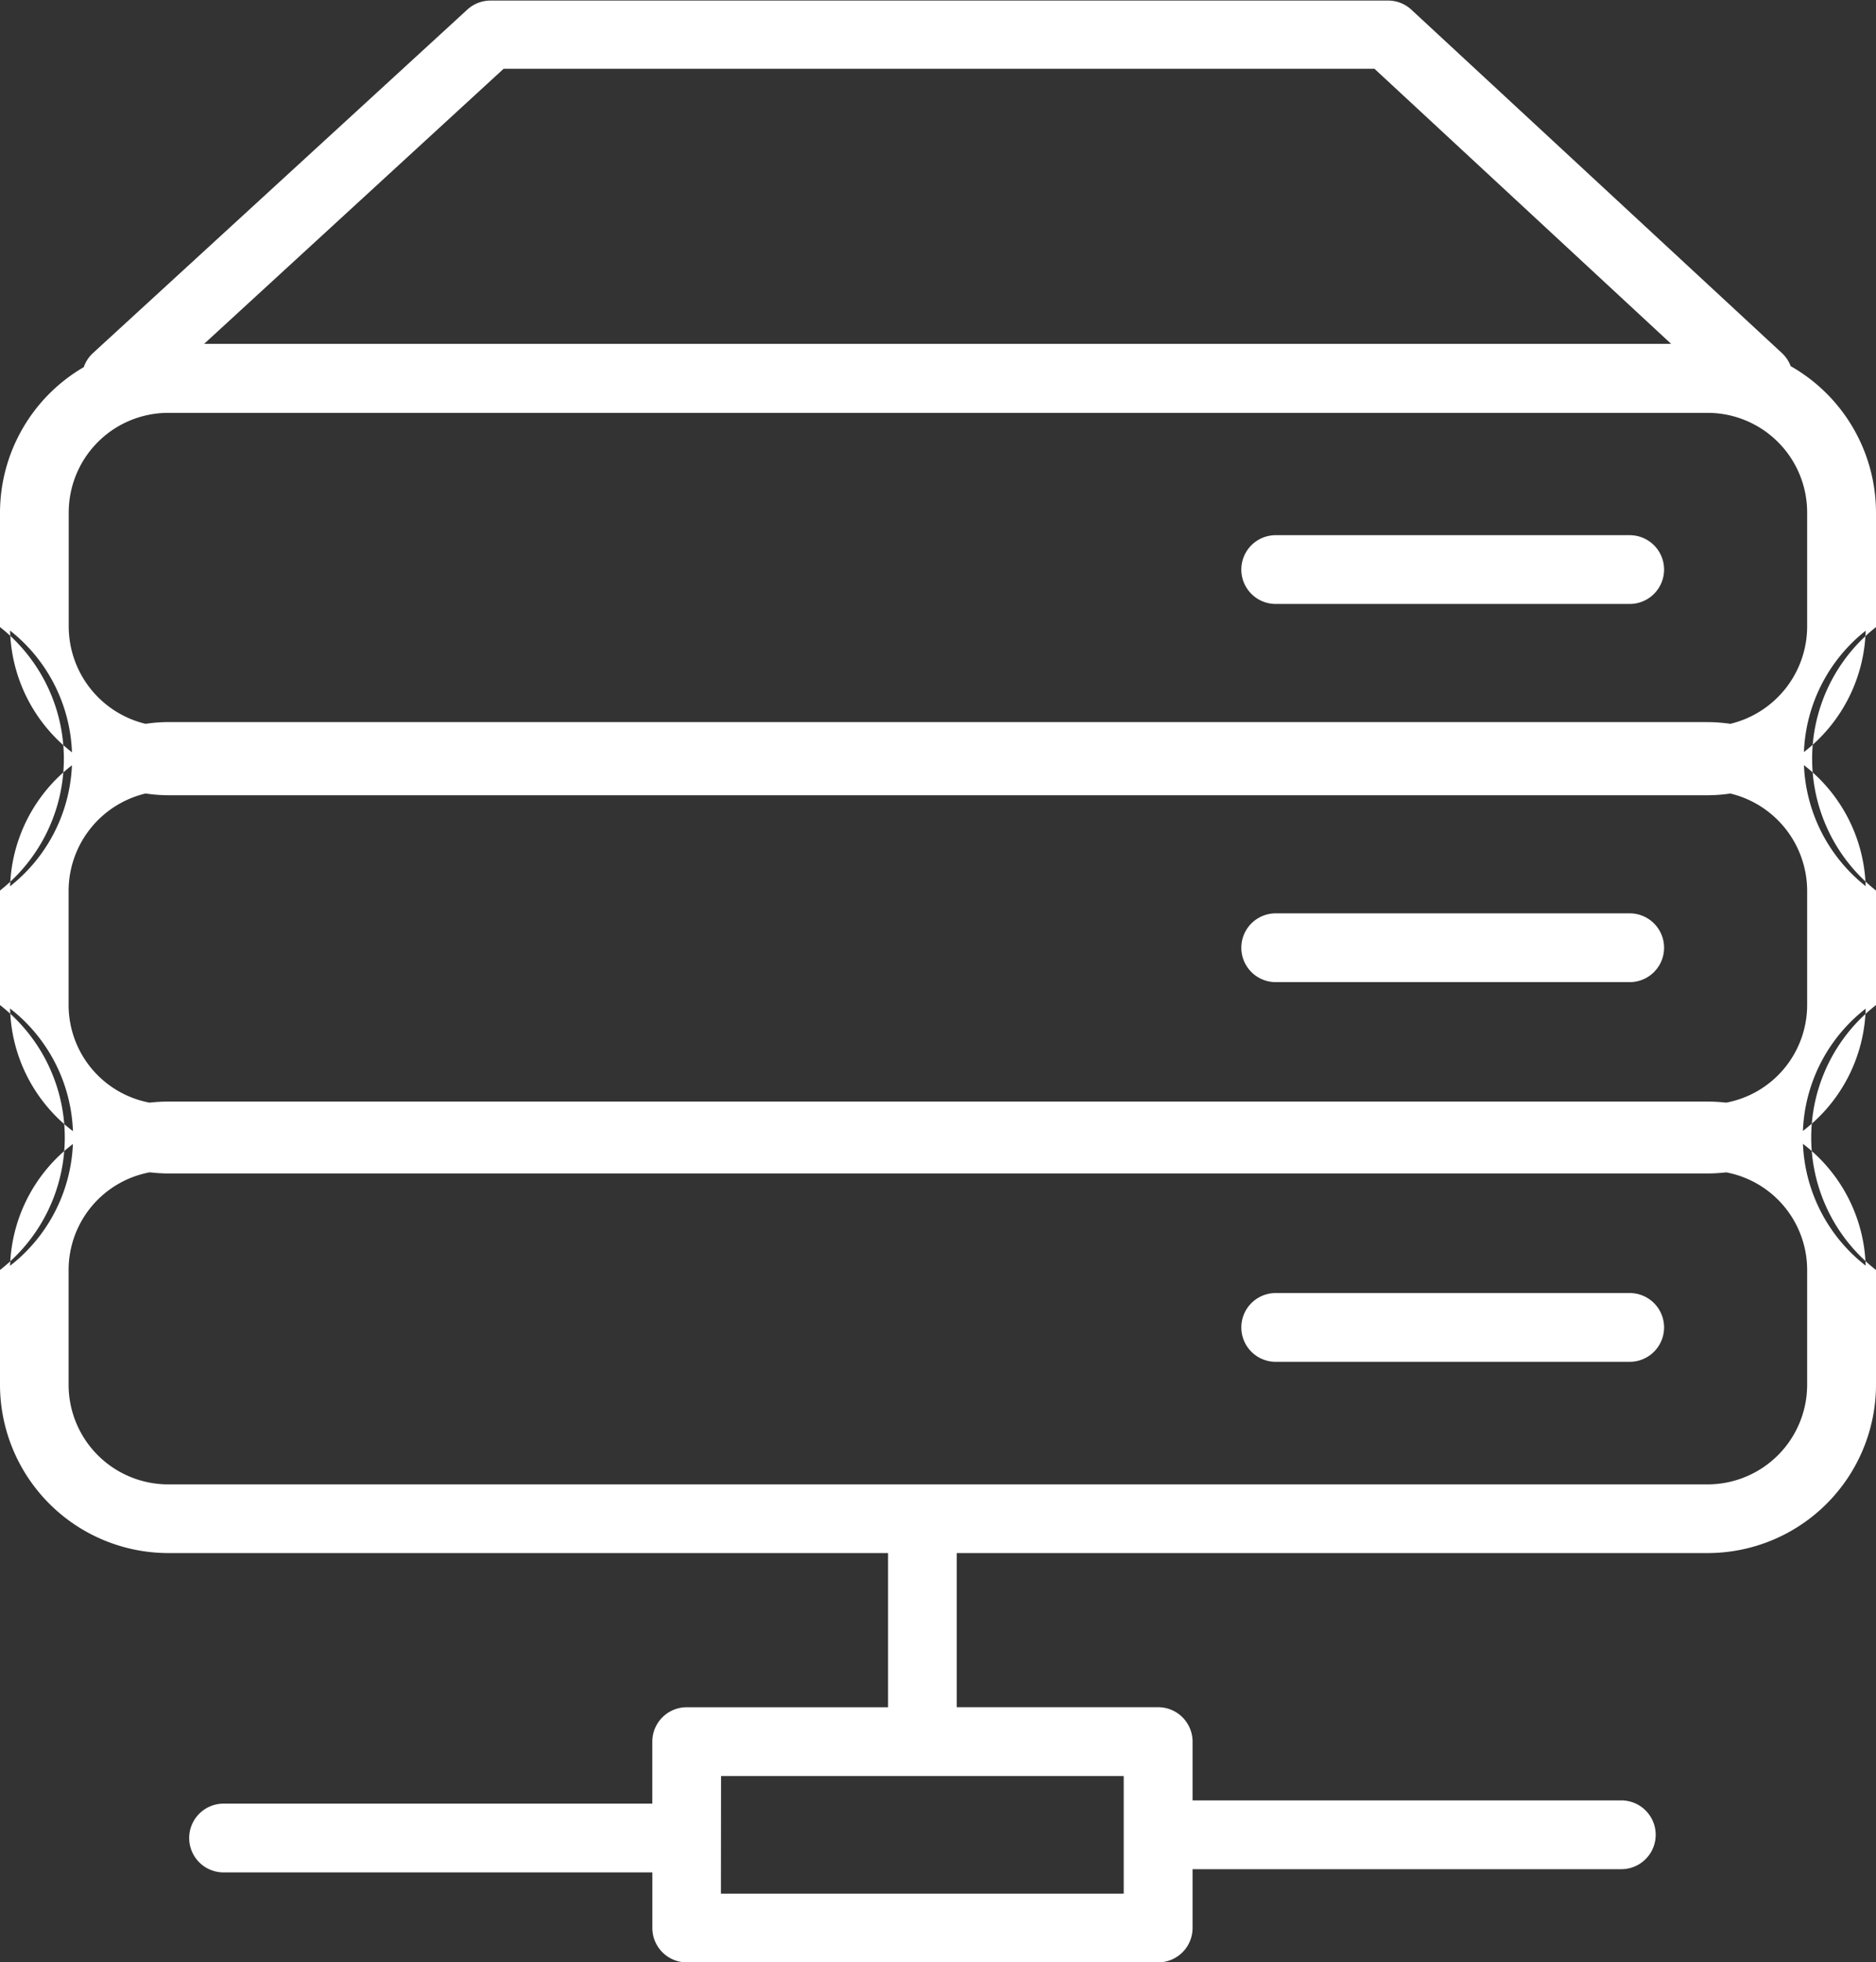 <svg xmlns="http://www.w3.org/2000/svg" width="45.885" height="47.968" viewBox="0 0 45.885 47.968">
  <rect x="0" y="0" width="45.885" height="47.968" fill="#333333" stroke="none"/>
  <g id="Group_33" data-name="Group 33" transform="translate(-431.404 -641.437)">
    <g id="Group_29" data-name="Group 29">
      <path id="Path_55" data-name="Path 55" d="M477.166,656.761v-2.8a3.993,3.993,0,0,0-2.065-3.493.708.708,0,0,0-.188-.307l-9.07-8.405a.718.718,0,0,0-.488-.191H443.4a.715.715,0,0,0-.485.189l-9.161,8.4a.7.7,0,0,0-.2.331,3.99,3.99,0,0,0-2.029,3.471v2.8a3.978,3.978,0,0,1,0,6.44v2.8a3.979,3.979,0,0,1,0,6.475v2.806a4,4,0,0,0,3.991,3.991h17.73v4.014H448.2a.717.717,0,0,0-.717.718v1.638h-10.61a.717.717,0,1,0,0,1.435h10.61v1.482a.717.717,0,0,0,.717.717h11.533a.718.718,0,0,0,.718-.717v-1.56h10.61a.717.717,0,0,0,0-1.435H460.45v-1.56a.718.718,0,0,0-.718-.718h-5.049v-4.014h18.492a4,4,0,0,0,3.991-3.991v-2.806a3.977,3.977,0,0,1,0-6.475v-2.8a3.977,3.977,0,0,1,0-6.44Zm-18.152,31.086h-10.1v-3.12h10.1Zm-15.332-44.852h21.392l7.521,6.97H436.084Zm32.049,29.486v2.806a2.559,2.559,0,0,1-2.556,2.556H435.518a2.559,2.559,0,0,1-2.556-2.556v-2.806a2.557,2.557,0,0,1,2.1-2.512,4.059,4.059,0,0,0,.458.028h37.657a4.042,4.042,0,0,0,.457-.028A2.557,2.557,0,0,1,475.731,672.481Zm0-9.28v2.8a2.559,2.559,0,0,1-2.1,2.513,3.826,3.826,0,0,0-.457-.029H435.518a3.843,3.843,0,0,0-.458.029,2.559,2.559,0,0,1-2.1-2.513v-2.8a2.56,2.56,0,0,1,2-2.493,3.978,3.978,0,0,0,.56.044h37.657a3.965,3.965,0,0,0,.559-.044A2.561,2.561,0,0,1,475.731,663.2Zm0-6.44a2.561,2.561,0,0,1-2,2.493,3.965,3.965,0,0,0-.559-.044H435.518a3.978,3.978,0,0,0-.56.044,2.56,2.56,0,0,1-2-2.493v-2.8a2.559,2.559,0,0,1,2.556-2.556h37.657a2.559,2.559,0,0,1,2.556,2.556Z" fill="#ffffff"/>
      <path id="Path_56" data-name="Path 56" d="M459.732,689.405H448.2a.841.841,0,0,1-.84-.84v-1.359H436.872a.84.84,0,1,1,0-1.681h10.487V684.01a.841.841,0,0,1,.84-.841h4.926V679.4H435.518a4.119,4.119,0,0,1-4.114-4.114v-2.806a4.1,4.1,0,0,0,0-6.475v-2.8a4.1,4.1,0,0,0,0-6.44v-2.8a4.125,4.125,0,0,1,2.049-3.554.828.828,0,0,1,.22-.339l9.161-8.4a.837.837,0,0,1,.568-.221h21.953a.834.834,0,0,1,.571.224l9.07,8.4a.831.831,0,0,1,.206.312,4.122,4.122,0,0,1,2.087,3.578v2.8a4.1,4.1,0,0,0,0,6.44v2.8a4.1,4.1,0,0,0,0,6.475v2.806a4.119,4.119,0,0,1-4.114,4.114H454.806v3.768h4.926a.842.842,0,0,1,.841.841v1.437H471.06a.84.84,0,0,1,0,1.681H460.573v1.437A.841.841,0,0,1,459.732,689.405Zm-22.86-3.634a.595.595,0,1,0,0,1.189h10.733v1.6a.6.6,0,0,0,.594.594h11.533a.6.6,0,0,0,.6-.594v-1.683H471.06a.6.6,0,0,0,0-1.19H460.327V684.01a.6.6,0,0,0-.6-.6h-5.171v-4.26h18.614a3.872,3.872,0,0,0,3.868-3.868v-2.806a3.88,3.88,0,0,0-1.615-3.137l-.139-.1.139-.1a3.88,3.88,0,0,0,1.615-3.138v-2.8a3.885,3.885,0,0,0-1.592-3.121l-.136-.1.136-.1a3.885,3.885,0,0,0,1.592-3.121v-2.8a3.875,3.875,0,0,0-2-3.386l-.042-.023-.015-.046a.589.589,0,0,0-.155-.255l-9.07-8.4a.593.593,0,0,0-.4-.158H443.4a.593.593,0,0,0-.4.156l-9.161,8.405a.577.577,0,0,0-.165.275l-.014.048-.044.025a3.878,3.878,0,0,0-1.967,3.364v2.8a3.886,3.886,0,0,0,1.593,3.121l.135.1-.135.1a3.886,3.886,0,0,0-1.593,3.121v2.8a3.878,3.878,0,0,0,1.616,3.138l.139.1-.139.1a3.878,3.878,0,0,0-1.616,3.137v2.806a3.873,3.873,0,0,0,3.869,3.868h17.853v4.26H448.2a.6.6,0,0,0-.594.6v1.761Zm22.265,2.2H448.794V684.6h10.343Zm-10.1-.246h9.852V684.85H449.04Zm24.135-9.759H435.518a2.681,2.681,0,0,1-2.679-2.678v-2.806a2.675,2.675,0,0,1,2.2-2.633l.018,0,.018,0a3.976,3.976,0,0,0,.444.027h37.657a3.973,3.973,0,0,0,.443-.027l.018,0,.018,0a2.676,2.676,0,0,1,2.2,2.633v2.806A2.681,2.681,0,0,1,473.175,677.965Zm-38.11-7.872a2.429,2.429,0,0,0-1.98,2.388v2.806a2.436,2.436,0,0,0,2.433,2.433h37.657a2.436,2.436,0,0,0,2.433-2.433v-2.806a2.43,2.43,0,0,0-1.98-2.388,4.13,4.13,0,0,1-.453.027H435.518A4.1,4.1,0,0,1,435.065,670.093Zm38.571-1.45-.018,0a3.765,3.765,0,0,0-.443-.028H435.518a3.768,3.768,0,0,0-.444.028l-.018,0-.018,0a2.677,2.677,0,0,1-2.2-2.634v-2.8a2.7,2.7,0,0,1,2.092-2.613l.022-.005.023,0a3.789,3.789,0,0,0,.542.042h37.657a3.8,3.8,0,0,0,.542-.042l.022,0,.022.005a2.7,2.7,0,0,1,2.093,2.613v2.8a2.677,2.677,0,0,1-2.2,2.634Zm-38.672-7.81a2.45,2.45,0,0,0-1.879,2.368v2.8a2.429,2.429,0,0,0,1.98,2.388,4.089,4.089,0,0,1,.453-.026h37.657a4.116,4.116,0,0,1,.453.026,2.43,2.43,0,0,0,1.98-2.388v-2.8a2.45,2.45,0,0,0-1.879-2.368,3.924,3.924,0,0,1-.554.042H435.518A3.913,3.913,0,0,1,434.964,660.833Zm38.775-1.454-.022,0a3.808,3.808,0,0,0-.542-.042H435.518a3.8,3.8,0,0,0-.542.042l-.023,0-.022-.005a2.7,2.7,0,0,1-2.092-2.613v-2.8a2.682,2.682,0,0,1,2.679-2.679h37.657a2.682,2.682,0,0,1,2.679,2.679v2.8a2.7,2.7,0,0,1-2.093,2.613Zm-38.221-.292h37.657a3.915,3.915,0,0,1,.554.042,2.451,2.451,0,0,0,1.879-2.368v-2.8a2.436,2.436,0,0,0-2.433-2.433H435.518a2.435,2.435,0,0,0-2.433,2.433v2.8a2.451,2.451,0,0,0,1.879,2.368A3.9,3.9,0,0,1,435.518,659.087Zm37.39-9h-37.14l7.866-7.216h21.488l.035.033Zm-36.508-.246h35.881l-7.256-6.724h-21.3Z" fill="#ffffff"/>
    </g>
    <g id="Group_30" data-name="Group 30">
      <path id="Path_57" data-name="Path 57" d="M471.264,654.641h-8.657a.717.717,0,1,0,0,1.435h8.657a.717.717,0,1,0,0-1.435Z" fill="#ffffff"/>
      <path id="Path_58" data-name="Path 58" d="M471.265,656.2h-8.659a.84.84,0,0,1,0-1.681h8.659a.84.84,0,0,1,0,1.681Zm-8.659-1.435a.595.595,0,0,0,0,1.189h8.659a.595.595,0,0,0,0-1.189Z" fill="#ffffff"/>
    </g>
    <g id="Group_31" data-name="Group 31">
      <path id="Path_59" data-name="Path 59" d="M471.264,663.886h-8.657a.717.717,0,1,0,0,1.435h8.657a.717.717,0,1,0,0-1.435Z" fill="#ffffff"/>
      <path id="Path_60" data-name="Path 60" d="M471.265,665.444h-8.659a.84.84,0,0,1,0-1.681h8.659a.84.84,0,0,1,0,1.681Zm-8.659-1.435a.595.595,0,0,0,0,1.189h8.659a.595.595,0,0,0,0-1.189Z" fill="#ffffff"/>
    </g>
    <g id="Group_32" data-name="Group 32">
      <path id="Path_61" data-name="Path 61" d="M471.264,673.166h-8.657a.718.718,0,1,0,0,1.436h8.657a.718.718,0,1,0,0-1.436Z" fill="#ffffff"/>
      <path id="Path_62" data-name="Path 62" d="M471.265,674.725h-8.659a.84.84,0,0,1,0-1.681h8.659a.84.84,0,0,1,0,1.681Zm-8.659-1.436a.6.6,0,0,0,0,1.19h8.659a.6.6,0,0,0,0-1.19Z" fill="#ffffff"/>
    </g>
  </g>
</svg>
